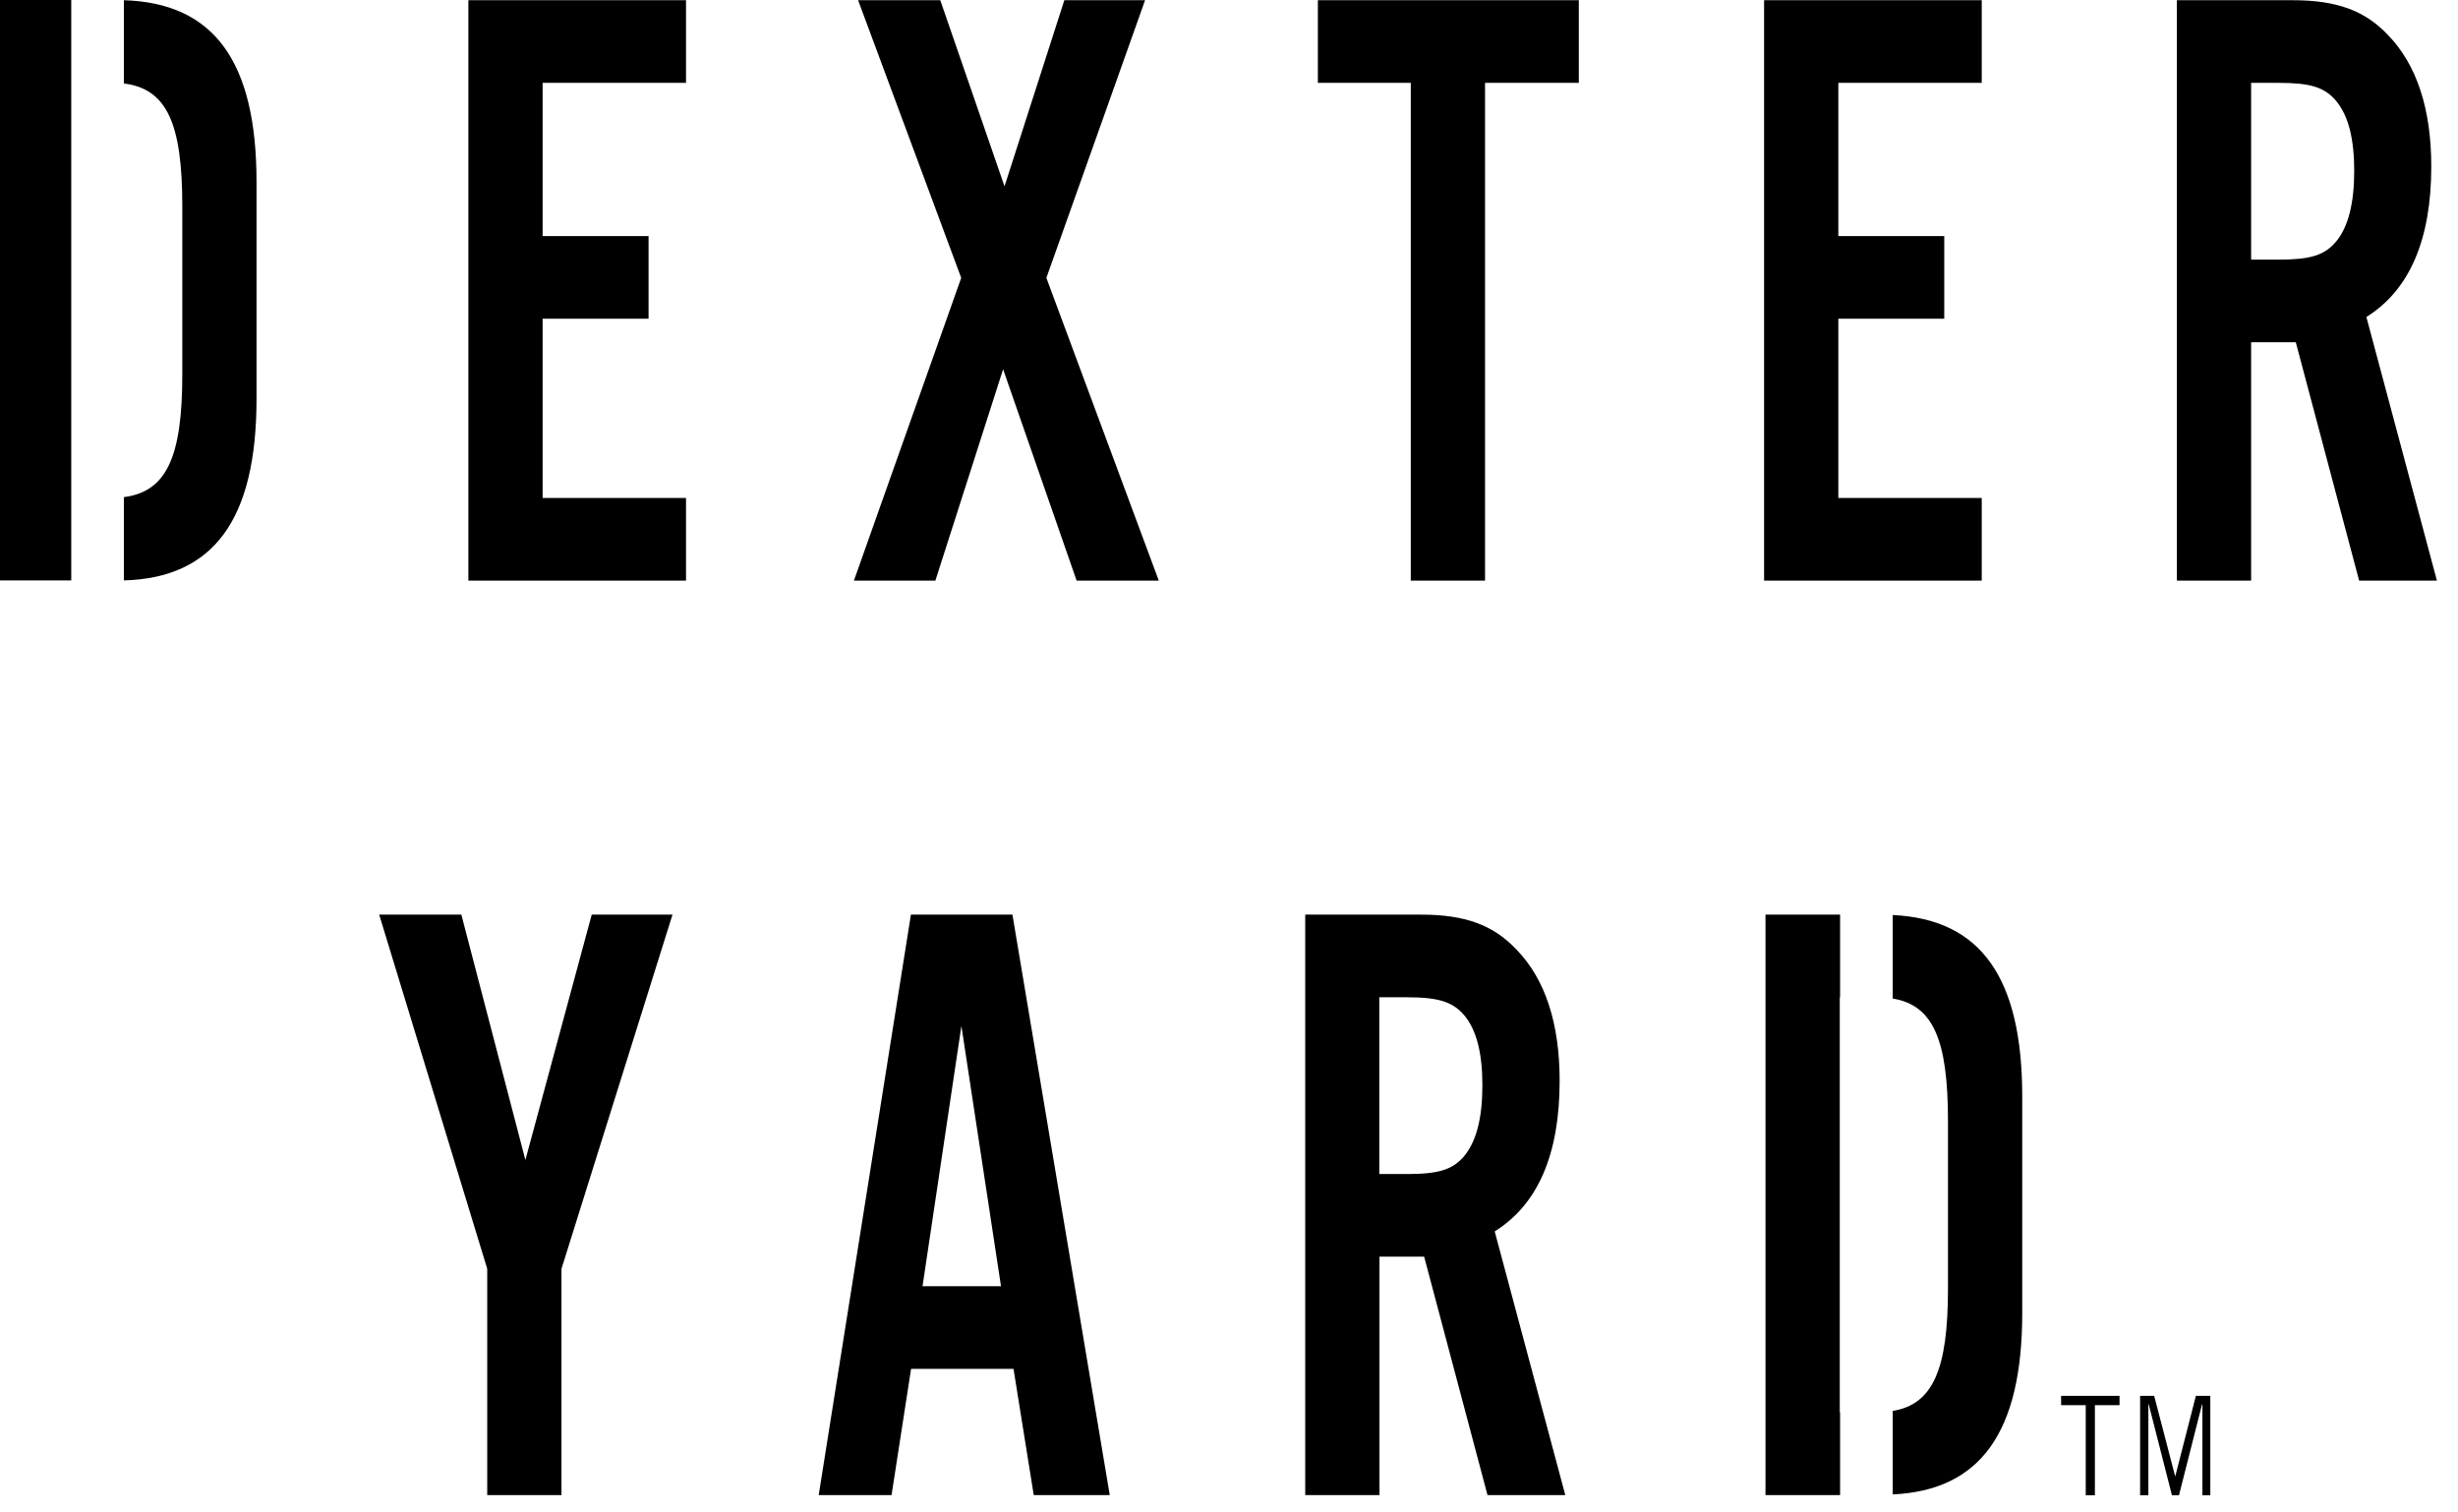 <?xml version="1.0" encoding="UTF-8"?>
<svg xmlns="http://www.w3.org/2000/svg" width="91" height="56" viewBox="0 0 91 56" fill="none">
  <g id="Group 26">
    <path id="Vector" d="M20.787 46.978L24.897 33.865H21.907L19.451 42.95L17.08 33.865H14.038L18.038 46.978V55.356H20.787V46.978ZM37.059 47.623H34.154L35.593 37.987L37.059 47.623ZM38.258 55.356H41.085L37.482 33.865H33.724L30.31 55.356H33.007L33.73 50.683H37.522L38.271 55.356H38.258ZM54.881 40.181C54.881 41.377 54.666 42.242 54.217 42.793C53.787 43.312 53.259 43.47 52.08 43.47H51.064V36.925H52.08C53.253 36.925 53.787 37.09 54.217 37.601C54.673 38.152 54.881 39.017 54.881 40.181ZM57.95 55.356L55.337 45.593C56.94 44.594 57.741 42.73 57.741 40.016C57.741 37.892 57.207 36.248 56.139 35.155C55.285 34.25 54.243 33.865 52.614 33.865H48.322V55.356H51.071V46.53H52.725L55.07 55.356H57.95ZM68.124 33.865H65.362V55.356H68.124V52.296H68.112V36.925H68.124V33.865ZM74.867 48.622V40.598C74.867 36.185 73.323 34.03 70.072 33.88V36.972C71.564 37.216 72.118 38.49 72.118 41.503V47.717C72.118 50.699 71.564 51.997 70.072 52.241V55.332C73.323 55.183 74.867 53.027 74.867 48.614" fill="black"></path>
    <path id="Vector_2" d="M2.638 0H0V21.491H2.638V0ZM9.497 14.757V6.734C9.497 2.266 7.915 0.11 4.586 0.008V3.091C6.169 3.288 6.749 4.547 6.749 7.638V13.861C6.749 16.921 6.169 18.203 4.586 18.407V21.491C7.915 21.397 9.497 19.233 9.497 14.765M17.34 21.499H25.398V18.439H20.089V11.8H24.011V8.74H20.089V3.068H25.398V0.008H17.34V21.499ZM42.901 21.499L38.739 10.289L42.393 0.008H39.404L37.189 6.899L34.811 0.008H31.769L35.586 10.289L31.613 21.499H34.629L37.137 13.672L39.859 21.499H42.901ZM54.985 3.068H58.451V0.008H48.79V3.068H52.23V21.499H54.979V3.068H54.985ZM65.31 21.499H73.368V18.439H68.059V11.8H71.98V8.74H68.059V3.068H73.368V0.008H65.31V21.499ZM87.158 6.325C87.158 7.512 86.943 8.386 86.494 8.936C86.064 9.455 85.529 9.613 84.357 9.613H83.341V3.068H84.357C85.529 3.068 86.064 3.225 86.494 3.744C86.95 4.295 87.158 5.16 87.158 6.325ZM90.011 6.167C90.011 4.043 89.477 2.399 88.409 1.298C87.555 0.393 86.513 0.008 84.885 0.008H80.592V21.499H83.341V12.673H84.995L87.34 21.499H90.22L87.608 11.737C89.21 10.738 90.011 8.865 90.011 6.159" fill="black"></path>
    <path id="Vector_3" d="M78.469 52.028V51.682H76.306V52.028H77.218V55.364H77.557V52.028H78.469ZM81.83 55.364V51.682H81.296L80.534 54.656H80.527L79.752 51.682H79.231V55.364H79.537V51.997H79.55L80.41 55.364H80.67L81.524 51.997H81.537V55.364H81.843H81.83Z" fill="black"></path>
  </g>
</svg>
